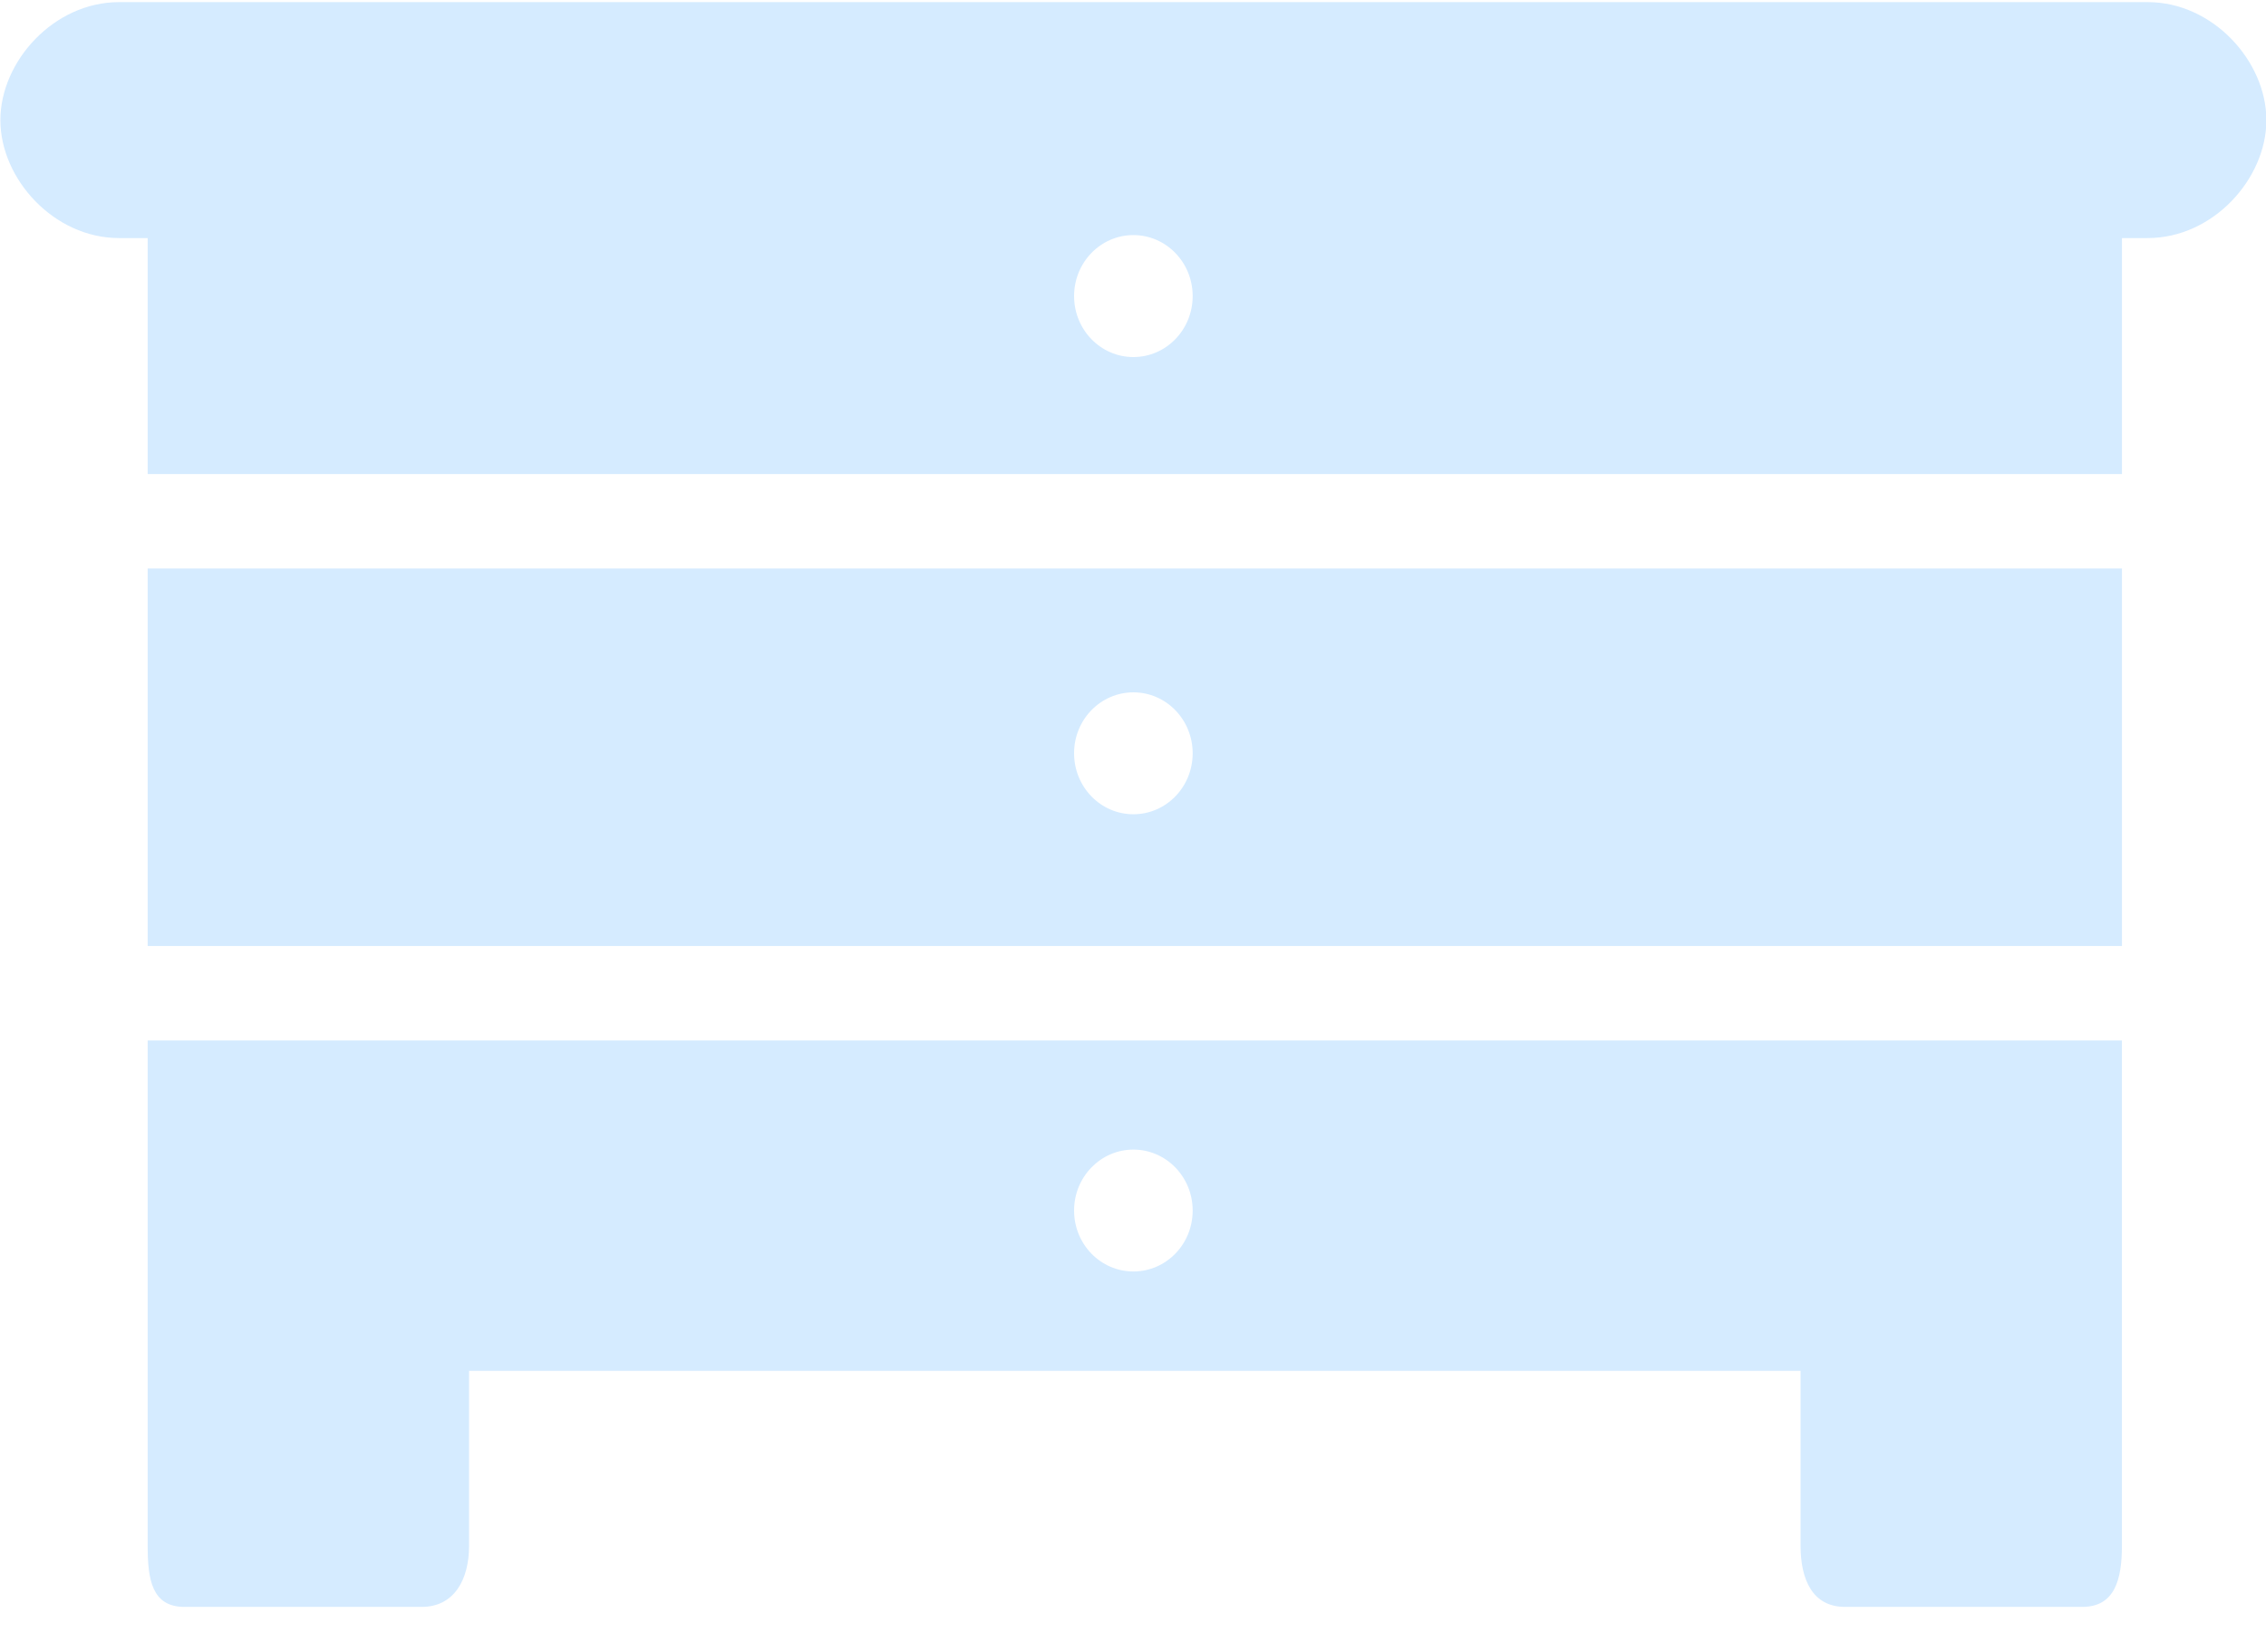 <?xml version="1.0" encoding="UTF-8"?> <svg xmlns="http://www.w3.org/2000/svg" width="48" height="35" viewBox="0 0 48 35" fill="none"><path d="M45.495 0.045H2.521C1.139 0.045 0.008 1.302 0.008 2.545C0.008 3.788 1.139 5.044 2.521 5.044H3.128V10.044H44.949V5.044H45.495C46.878 5.044 48.008 3.788 48.008 2.545C48.008 1.302 46.878 0.045 45.495 0.045ZM24.008 7.565C23.314 7.565 22.752 6.986 22.752 6.273C22.752 5.56 23.314 4.981 24.008 4.981C24.703 4.981 25.264 5.56 25.264 6.273C25.264 6.986 24.703 7.565 24.008 7.565ZM3.128 20.043H44.949V12.045H3.128V20.043ZM24.008 14.669C24.703 14.669 25.264 15.247 25.264 15.96C25.264 16.674 24.703 17.252 24.008 17.252C23.314 17.252 22.752 16.674 22.752 15.96C22.751 15.247 23.314 14.669 24.008 14.669ZM3.128 26.94V32.754C3.128 33.464 3.217 34.046 3.908 34.046H8.932C9.623 34.046 9.936 33.464 9.936 32.754V29.044H38.141V32.754C38.141 33.464 38.393 34.046 39.083 34.046H44.108C44.797 34.046 44.948 33.464 44.948 32.754V22.045H3.128V26.94ZM24.008 24.357C24.703 24.357 25.264 24.936 25.264 25.648C25.264 26.363 24.703 26.939 24.008 26.939C23.314 26.939 22.752 26.363 22.752 25.648C22.751 24.937 23.314 24.357 24.008 24.357Z" fill="#D5EBFF"></path></svg> 